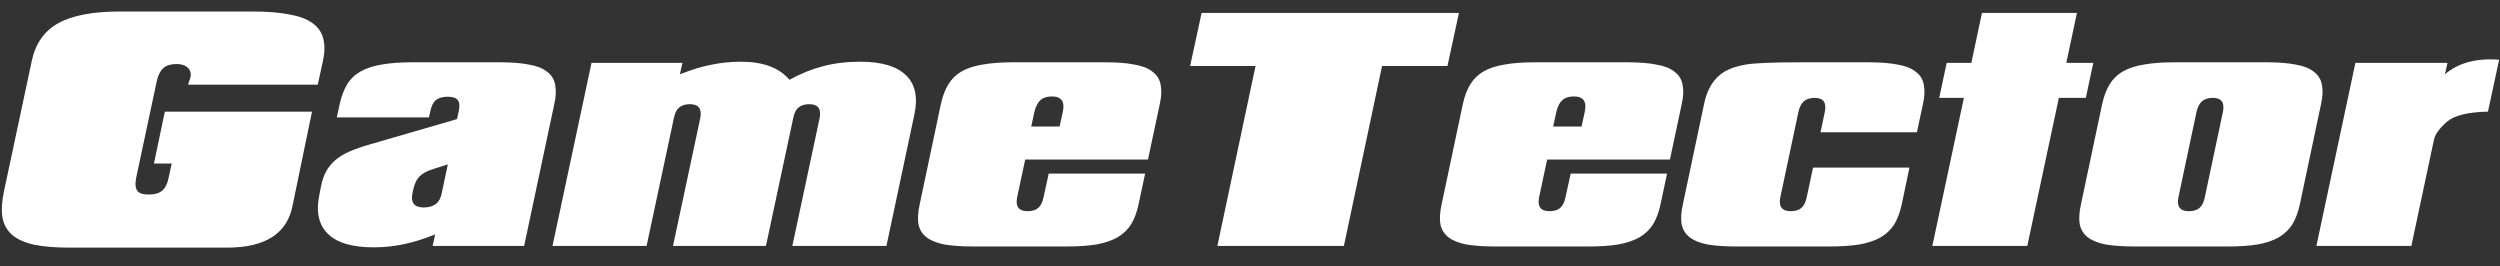 <svg width="122" height="13" viewBox="0 0 122 13" fill="none" xmlns="http://www.w3.org/2000/svg">
<rect x="0" y="0" width="122" height="13" fill="#333333" stroke="none"/>
<path d="M8.38 7.982H7.512L8.044 5.448H15.226L14.288 9.984C14.036 11.384 12.967 12.084 11.082 12.084H6.77H3.396C2.705 12.084 2.131 12.037 1.674 11.944C1.217 11.841 0.857 11.683 0.596 11.468C0.344 11.244 0.185 10.959 0.12 10.614C0.064 10.269 0.087 9.849 0.19 9.354L1.548 2.984C1.725 2.135 2.155 1.519 2.836 1.136C3.527 0.753 4.53 0.562 5.846 0.562H12.328C13.037 0.562 13.63 0.609 14.106 0.702C14.591 0.786 14.969 0.926 15.24 1.122C15.52 1.318 15.697 1.57 15.772 1.878C15.856 2.186 15.851 2.555 15.758 2.984L15.506 4.132H9.178L9.234 3.95C9.243 3.931 9.253 3.908 9.262 3.88C9.271 3.843 9.281 3.815 9.29 3.796C9.337 3.591 9.295 3.427 9.164 3.306C9.043 3.185 8.861 3.124 8.618 3.124C8.338 3.124 8.123 3.189 7.974 3.32C7.825 3.451 7.717 3.661 7.652 3.95L6.644 8.682C6.588 8.971 6.607 9.181 6.7 9.312C6.793 9.433 6.98 9.494 7.26 9.494C7.54 9.494 7.755 9.433 7.904 9.312C8.063 9.181 8.17 8.971 8.226 8.682L8.38 7.982ZM21.56 9.41L21.854 8.024L21.182 8.234C20.855 8.337 20.622 8.458 20.482 8.598C20.342 8.738 20.239 8.943 20.174 9.214L20.132 9.41C20.029 9.886 20.211 10.124 20.678 10.124C20.921 10.124 21.117 10.068 21.266 9.956C21.415 9.844 21.513 9.662 21.56 9.41ZM22.302 5.812L22.386 5.434C22.442 5.163 22.423 4.977 22.33 4.874C22.246 4.771 22.083 4.72 21.84 4.72C21.597 4.72 21.406 4.776 21.266 4.888C21.135 5 21.047 5.182 21 5.434L20.93 5.728H16.436L16.576 5.084C16.66 4.701 16.781 4.379 16.94 4.118C17.099 3.857 17.318 3.647 17.598 3.488C17.878 3.329 18.219 3.217 18.62 3.152C19.031 3.077 19.521 3.04 20.09 3.04H24.402C24.971 3.04 25.443 3.077 25.816 3.152C26.199 3.217 26.493 3.334 26.698 3.502C26.913 3.661 27.043 3.871 27.09 4.132C27.146 4.393 27.132 4.711 27.048 5.084L25.578 12H21.112L21.238 11.44C20.706 11.655 20.197 11.813 19.712 11.916C19.227 12.019 18.732 12.07 18.228 12.07C17.183 12.07 16.436 11.846 15.988 11.398C15.54 10.95 15.409 10.301 15.596 9.452L15.666 9.088C15.722 8.808 15.806 8.565 15.918 8.36C16.03 8.155 16.179 7.973 16.366 7.814C16.553 7.655 16.781 7.515 17.052 7.394C17.332 7.273 17.668 7.156 18.06 7.044L22.302 5.812ZM26.962 12L28.866 3.068H33.304L33.178 3.628C33.71 3.413 34.209 3.259 34.676 3.166C35.152 3.063 35.646 3.012 36.16 3.012C37.242 3.012 38.031 3.306 38.526 3.894C39.067 3.595 39.608 3.376 40.15 3.236C40.7 3.087 41.312 3.012 41.984 3.012C43.029 3.012 43.776 3.236 44.224 3.684C44.672 4.123 44.802 4.767 44.616 5.616L43.258 12H38.666L39.996 5.77C40.089 5.313 39.921 5.084 39.492 5.084C39.268 5.084 39.09 5.14 38.96 5.252C38.838 5.355 38.754 5.527 38.708 5.77L37.378 12H32.842L34.172 5.77C34.265 5.313 34.097 5.084 33.668 5.084C33.444 5.084 33.266 5.14 33.136 5.252C33.014 5.355 32.93 5.527 32.884 5.77L31.554 12H26.962ZM55.56 9.984C55.476 10.367 55.355 10.689 55.196 10.95C55.038 11.202 54.818 11.412 54.538 11.58C54.258 11.739 53.913 11.855 53.502 11.93C53.101 11.995 52.616 12.028 52.046 12.028H47.51C46.941 12.028 46.465 11.995 46.082 11.93C45.709 11.855 45.42 11.739 45.214 11.58C45.009 11.421 44.878 11.211 44.822 10.95C44.776 10.689 44.794 10.367 44.878 9.984L45.914 5.084C45.998 4.701 46.12 4.379 46.278 4.118C46.437 3.857 46.652 3.647 46.922 3.488C47.202 3.329 47.543 3.217 47.944 3.152C48.355 3.077 48.845 3.04 49.414 3.04H53.95C54.52 3.04 54.991 3.077 55.364 3.152C55.747 3.217 56.041 3.334 56.246 3.502C56.461 3.661 56.592 3.871 56.638 4.132C56.694 4.393 56.68 4.711 56.596 5.084L56.022 7.786H50.03L49.638 9.62C49.545 10.077 49.713 10.306 50.142 10.306C50.366 10.306 50.539 10.255 50.66 10.152C50.791 10.04 50.88 9.863 50.926 9.62L51.178 8.472H55.882L55.56 9.984ZM50.478 5.462L50.324 6.176H51.71L51.864 5.462C51.976 4.958 51.799 4.706 51.332 4.706C51.09 4.706 50.903 4.767 50.772 4.888C50.642 5 50.544 5.191 50.478 5.462ZM59.408 12L61.27 3.222H58.078L58.638 0.632H71.196L70.636 3.222H67.444L65.582 12H59.408ZM81.031 9.984C80.947 10.367 80.826 10.689 80.667 10.95C80.508 11.202 80.289 11.412 80.009 11.58C79.729 11.739 79.384 11.855 78.973 11.93C78.572 11.995 78.087 12.028 77.517 12.028H72.981C72.412 12.028 71.936 11.995 71.553 11.93C71.18 11.855 70.891 11.739 70.685 11.58C70.48 11.421 70.349 11.211 70.293 10.95C70.246 10.689 70.265 10.367 70.349 9.984L71.385 5.084C71.469 4.701 71.591 4.379 71.749 4.118C71.908 3.857 72.123 3.647 72.393 3.488C72.673 3.329 73.014 3.217 73.415 3.152C73.826 3.077 74.316 3.04 74.885 3.04H79.421C79.99 3.04 80.462 3.077 80.835 3.152C81.218 3.217 81.512 3.334 81.717 3.502C81.932 3.661 82.062 3.871 82.109 4.132C82.165 4.393 82.151 4.711 82.067 5.084L81.493 7.786H75.501L75.109 9.62C75.016 10.077 75.184 10.306 75.613 10.306C75.837 10.306 76.01 10.255 76.131 10.152C76.262 10.04 76.35 9.863 76.397 9.62L76.649 8.472H81.353L81.031 9.984ZM75.949 5.462L75.795 6.176H77.181L77.335 5.462C77.447 4.958 77.27 4.706 76.803 4.706C76.561 4.706 76.374 4.767 76.243 4.888C76.112 5 76.014 5.191 75.949 5.462ZM92.803 9.984C92.719 10.367 92.597 10.689 92.439 10.95C92.28 11.202 92.061 11.412 91.781 11.58C91.501 11.739 91.155 11.855 90.745 11.93C90.343 11.995 89.858 12.028 89.289 12.028H84.753C84.183 12.028 83.707 11.995 83.325 11.93C82.951 11.855 82.662 11.739 82.457 11.58C82.251 11.421 82.121 11.211 82.065 10.95C82.018 10.689 82.037 10.367 82.121 9.984L83.157 5.084C83.306 4.337 83.642 3.805 84.165 3.488C84.305 3.413 84.454 3.348 84.613 3.292C84.781 3.236 84.972 3.189 85.187 3.152C85.392 3.115 85.719 3.087 86.167 3.068C86.615 3.049 87.189 3.04 87.889 3.04H91.193C91.762 3.04 92.233 3.077 92.607 3.152C92.989 3.217 93.283 3.334 93.489 3.502C93.703 3.661 93.834 3.871 93.881 4.132C93.937 4.393 93.923 4.711 93.839 5.084L93.545 6.456H88.841L89.051 5.462C89.144 5.005 88.981 4.776 88.561 4.776C88.337 4.776 88.159 4.832 88.029 4.944C87.907 5.047 87.819 5.219 87.763 5.462L86.881 9.62C86.787 10.077 86.955 10.306 87.385 10.306C87.609 10.306 87.781 10.255 87.903 10.152C88.033 10.04 88.122 9.863 88.169 9.62L88.477 8.178H93.181L92.803 9.984ZM95.838 4.776H94.634L94.998 3.068H96.202L96.72 0.632H101.354L100.836 3.068H102.152L101.788 4.776H100.472L98.932 12H94.298L95.838 4.776ZM107.19 5.462L106.308 9.62C106.215 10.077 106.383 10.306 106.812 10.306C107.036 10.306 107.209 10.255 107.33 10.152C107.461 10.04 107.55 9.863 107.596 9.62L108.478 5.462C108.572 5.005 108.408 4.776 107.988 4.776C107.764 4.776 107.587 4.832 107.456 4.944C107.335 5.047 107.246 5.219 107.19 5.462ZM102.584 5.084C102.668 4.701 102.79 4.379 102.948 4.118C103.107 3.857 103.322 3.647 103.592 3.488C103.872 3.329 104.213 3.217 104.614 3.152C105.025 3.077 105.515 3.04 106.084 3.04H110.62C111.19 3.04 111.661 3.077 112.034 3.152C112.417 3.217 112.711 3.334 112.916 3.502C113.131 3.661 113.262 3.871 113.308 4.132C113.364 4.393 113.35 4.711 113.266 5.084L112.23 9.984C112.146 10.367 112.025 10.689 111.866 10.95C111.708 11.202 111.488 11.412 111.208 11.58C110.928 11.739 110.583 11.855 110.172 11.93C109.771 11.995 109.286 12.028 108.716 12.028H104.18C103.611 12.028 103.135 11.995 102.752 11.93C102.379 11.855 102.09 11.739 101.884 11.58C101.679 11.421 101.548 11.211 101.492 10.95C101.446 10.689 101.464 10.367 101.548 9.984L102.584 5.084ZM113.04 12L114.944 3.068H119.438L119.312 3.628C119.956 3.068 120.838 2.83 121.958 2.914L121.412 5.448C120.432 5.467 119.76 5.635 119.396 5.952C119.041 6.269 118.836 6.554 118.78 6.806L117.674 12H113.04Z" fill="white"/>
</svg>
